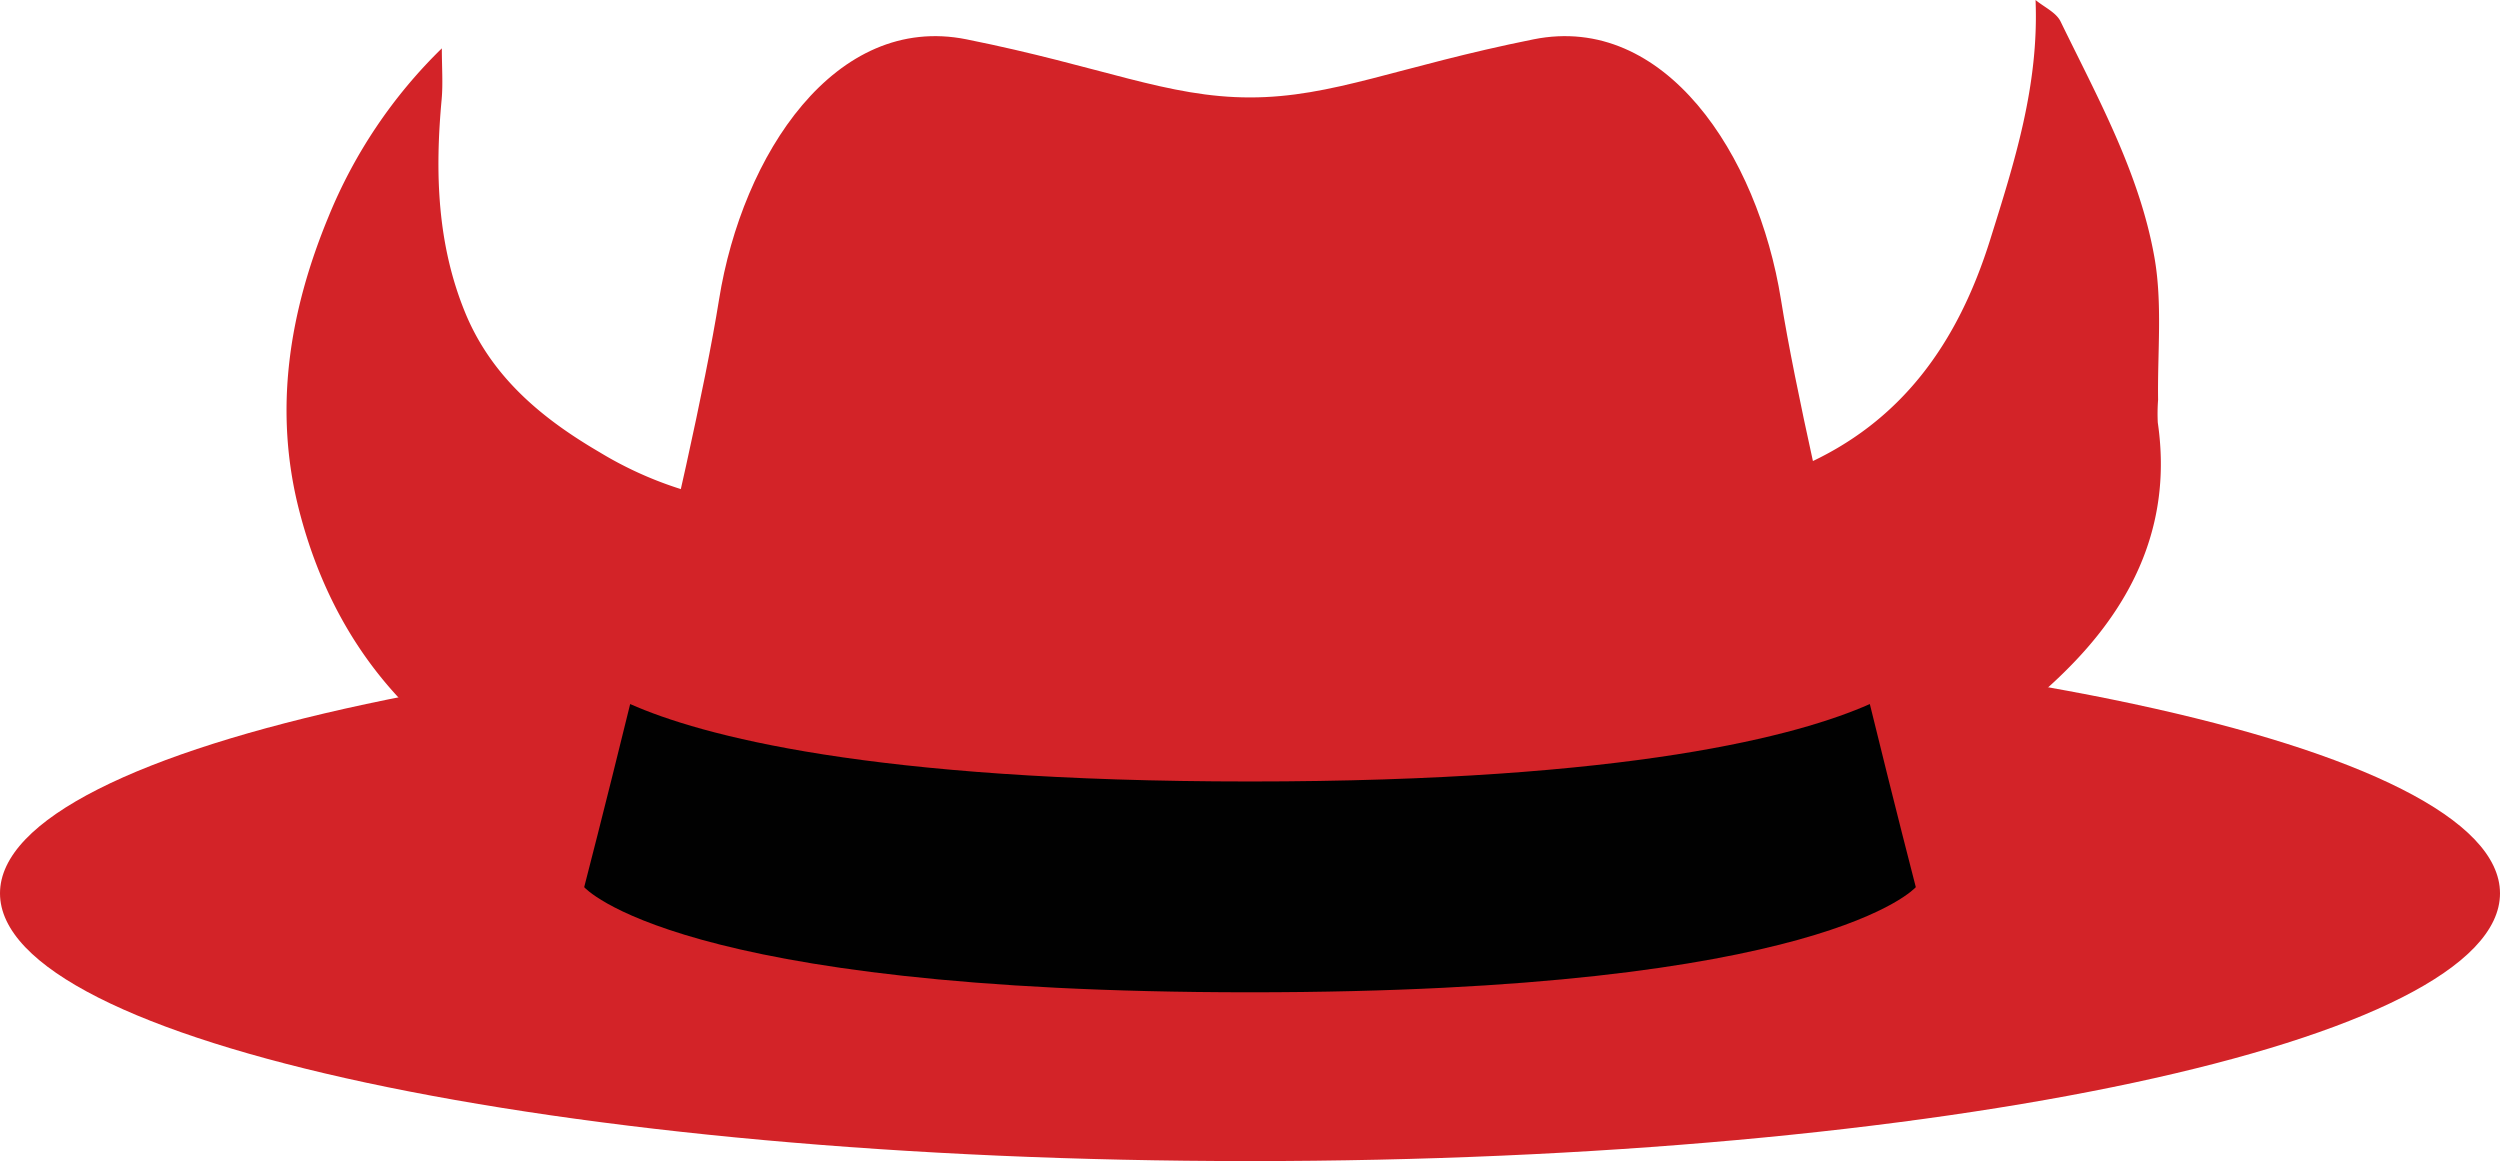 <svg id="Layer_1" data-name="Layer 1" xmlns="http://www.w3.org/2000/svg" width="377" height="175.091" viewBox="0 0 377 175.091"><defs><style>.cls-1{fill:#d32328;}.cls-2{fill:#010101;}</style></defs><path class="cls-1" d="M255.382,63.29c1.017,6.696,1.348,13.497,1.947,20.255.207,2.332,3.299,4.208,7.197,4.502,7.555.57,14.422-1.865,21.149-4.787,15.184-6.596,23.619-18.754,28.436-34.136,3.654-11.668,7.376-23.242,6.851-36.169,1.286,1.067,3.107,1.873,3.773,3.241,5.598,11.501,11.902,22.849,14.149,35.549,1.235,6.98.447,14.319.557,21.497a27.224,27.224,0,0,0-.045,3.446c2.056,14.116-2.876,25.855-12.406,35.901-8.429,8.886-18.85,15.151-29.207,21.45q-7.207,4.384-14.563,8.521a3.583,3.583,0,0,0-2.028,3.944c.471,7.194.662,14.406.97,21.875-8.82,0-17.39.01-25.961-.01-1.36-.003-2.719-.167-4.08-.204-9.222-.254-18.444-.551-27.667-.699a32.215,32.215,0,0,0-6.82.734,4.204,4.204,0,0,0-2.263,1.815c-2.975,4.523-5.843,9.116-8.988,14.066-2.235-4.892-4.536-9.427-6.368-14.144a5.311,5.311,0,0,0-5.045-3.67c-7.907-.699-15.814-1.776-23.733-1.891-11.591-.169-23.196.286-34.789.652-3.929.124-7.84.786-11.999,1.227-.481-4.352-.88-8.483-1.435-12.592a4.649,4.649,0,0,0-1.245-2.613A92.325,92.325,0,0,0,96.29,133.679c-19.318-8.595-31.883-23.217-37.163-43.699-3.921-15.208-1.521-29.999,4.402-44.324a74.986,74.986,0,0,1,17.1-25.411c0,2.894.189,5.332-.032,7.732C79.59,38.905,79.901,49.681,84.112,60.011c3.947,9.681,11.475,15.968,20.225,21.09a56.034,56.034,0,0,0,24.387,7.997,50.481,50.481,0,0,0,9.687-.569,3.045,3.045,0,0,0,1.848-2.053,57.506,57.506,0,0,0,1.62-9.841c.248-6.294.031-12.606.093-18.909a28.124,28.124,0,0,1,.548-5.269" transform="translate(-14 -12.954)"/><path class="cls-1" d="M391,147.671c0,22.299-84.394,40.375-188.5,40.375C98.395,188.046,14,169.97,14,147.671s84.395-40.373,188.5-40.373C306.606,107.298,391,125.372,391,147.671Z" transform="translate(-14 -12.954)"/><path class="cls-1" d="M282.572,58.147c-3.511-21.942-17.555-43.226-37.302-39.264-20.476,4.109-30.331,8.764-42.77,8.764s-22.294-4.656-42.77-8.764c-19.748-3.962-33.791,17.322-37.301,39.264-4.238,26.486-20.333,88.589-20.333,88.589S115.846,162.592,202.5,162.592s100.404-15.856,100.404-15.856S286.809,84.633,282.572,58.147Z" transform="translate(-14 -12.954)"/><path class="cls-2" d="M202.5,130.801c-57.489,0-82.884-6.98-93.47-11.677-3.836,15.654-6.934,27.612-6.934,27.612S115.846,162.592,202.5,162.592s100.404-15.856,100.404-15.856-3.1-11.958-6.934-27.612C285.385,123.821,259.989,130.801,202.5,130.801Z" transform="translate(-14 -12.954)"/></svg>